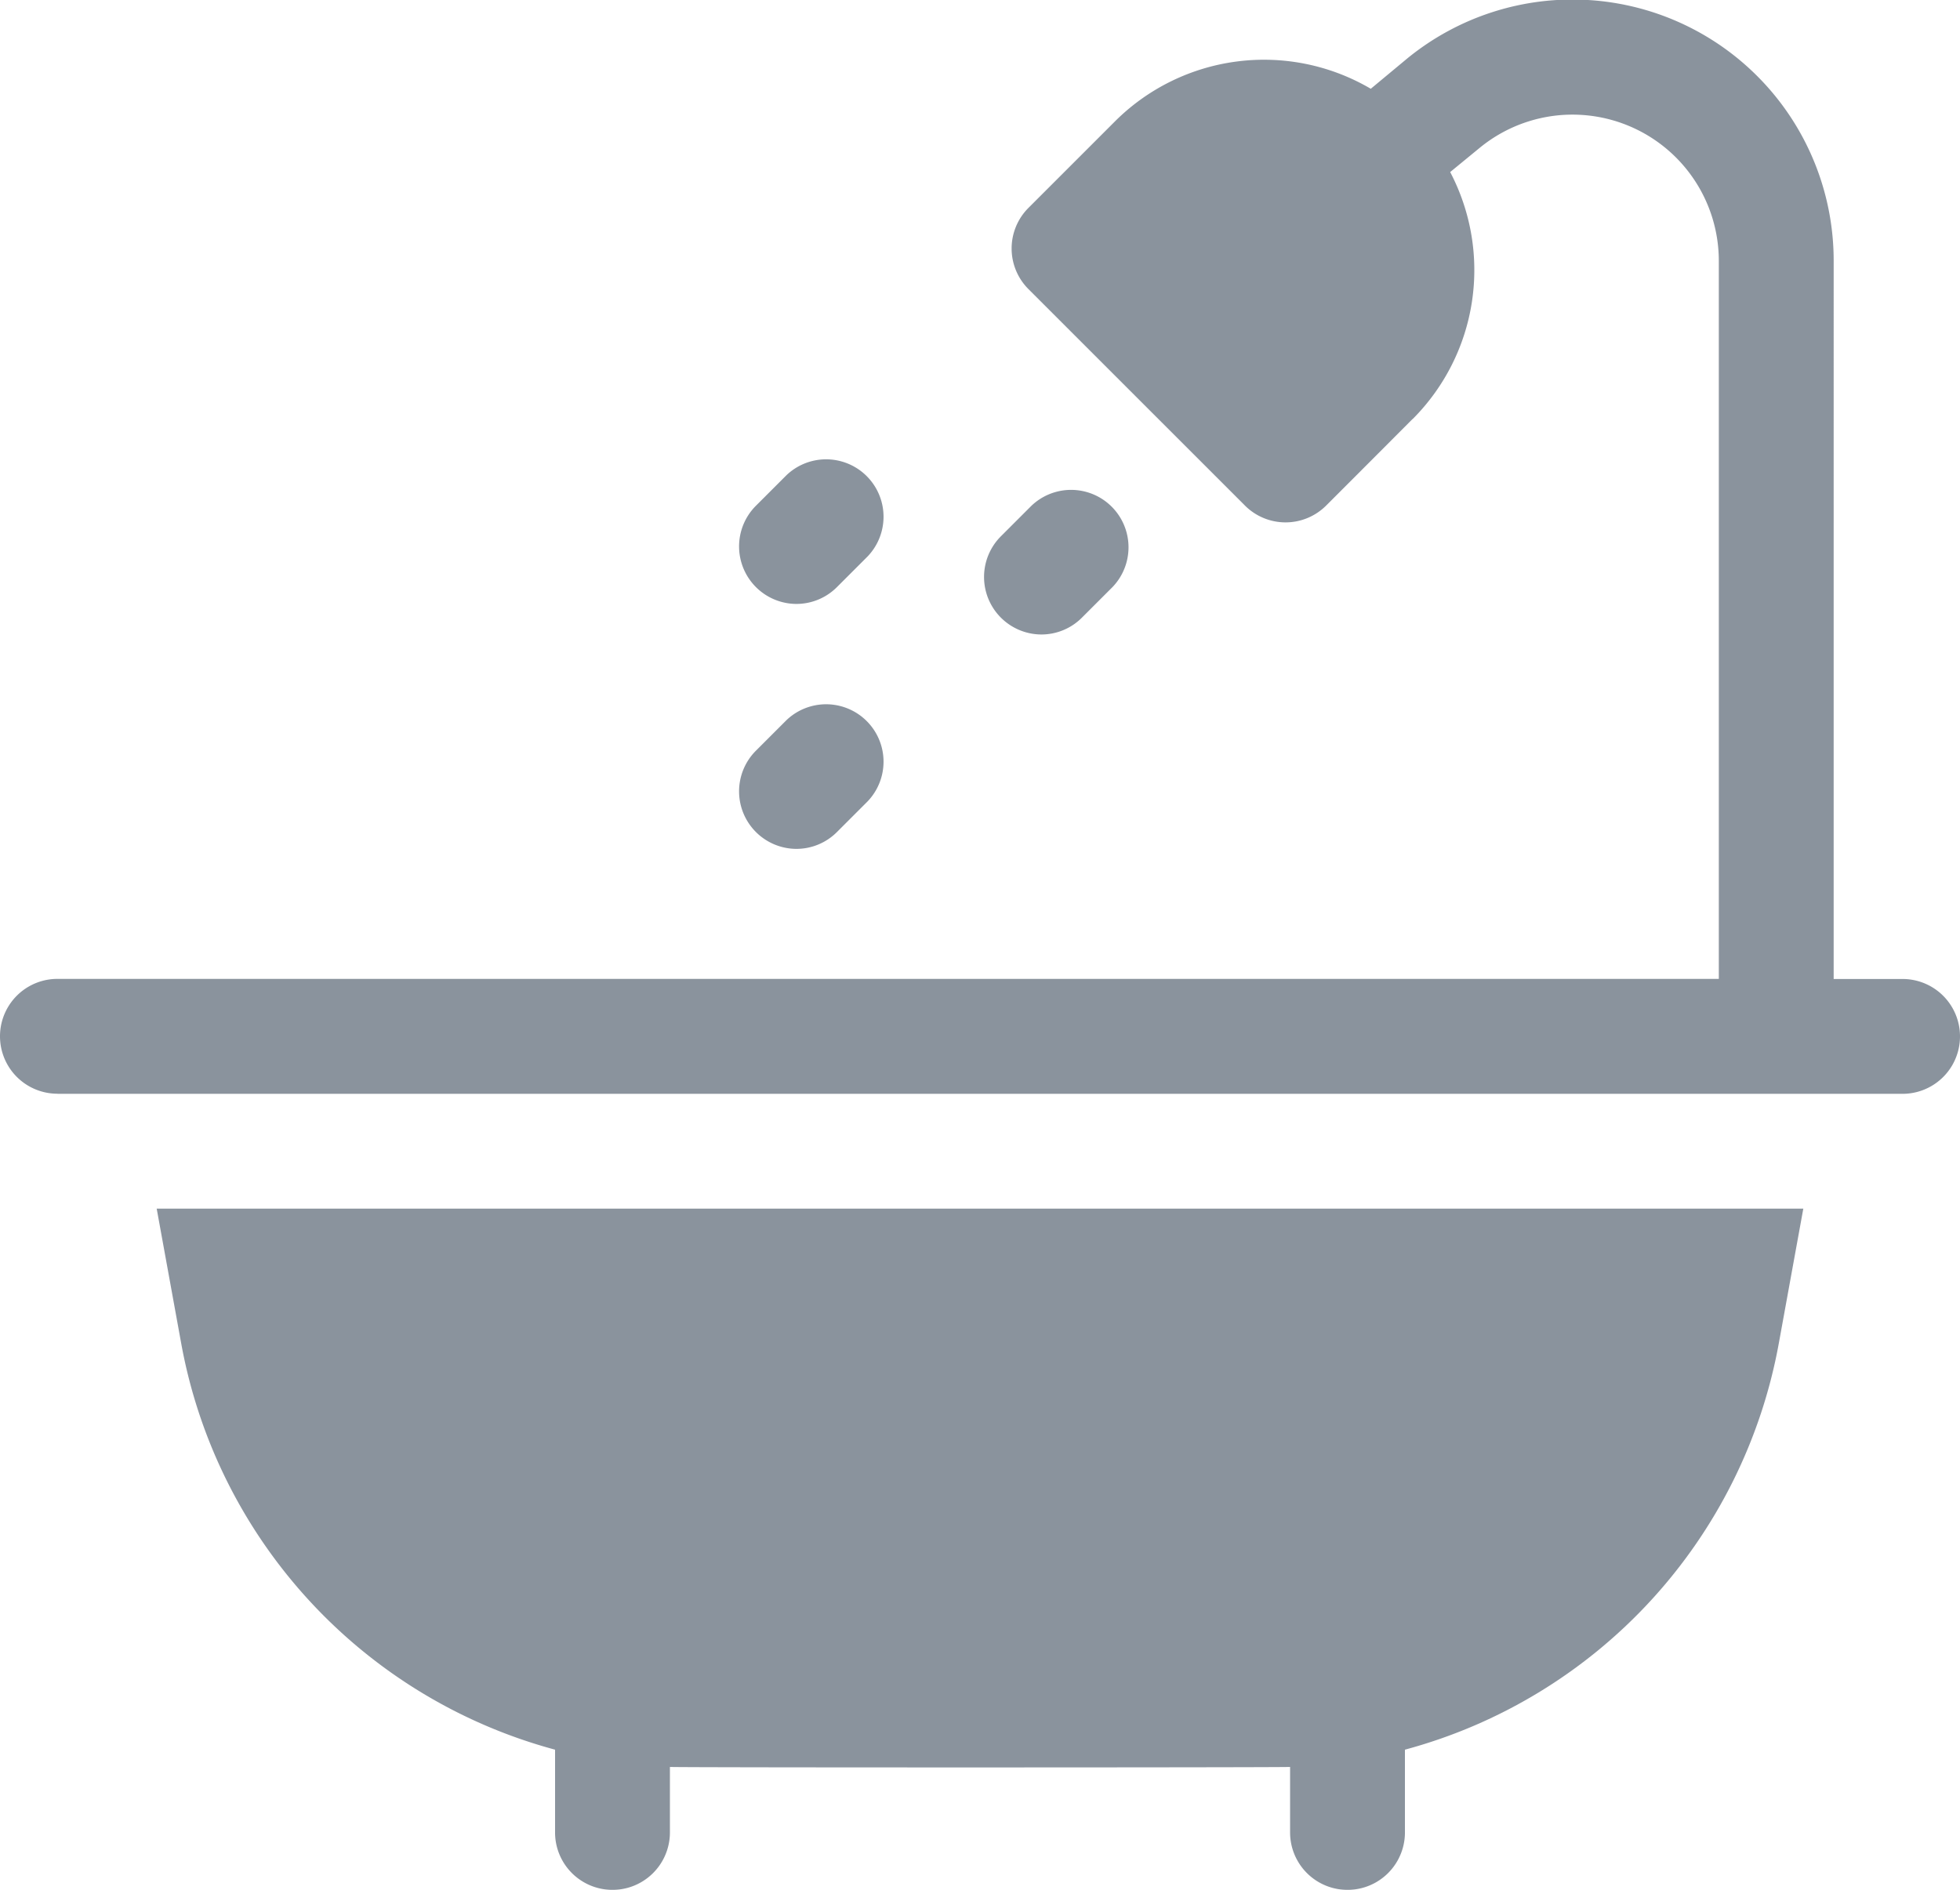 <svg xmlns="http://www.w3.org/2000/svg" width="19.626" height="18.927" viewBox="0 0 19.626 18.927"><defs><style>.a{opacity:0.496;}.b{fill:#132439;}</style></defs><g class="a"><path class="b" d="M193.559,130.345a.573.573,0,0,0,.407-.168l.307-.307a.575.575,0,0,0-.813-.813l-.307.307A.576.576,0,0,0,193.559,130.345Z" transform="translate(-185.586 -124.297)"/><path class="b" d="M257.559,138.345a.573.573,0,0,0,.407-.168l.307-.307a.575.575,0,0,0-.813-.813l-.307.307A.576.576,0,0,0,257.559,138.345Z" transform="translate(-247.133 -131.991)"/><path class="b" d="M193.559,194.345a.573.573,0,0,0,.407-.168l.307-.307a.575.575,0,0,0-.813-.813l-.307.307A.576.576,0,0,0,193.559,194.345Z" transform="translate(-185.586 -185.844)"/><path class="b" d="M.575,20.065H19.051a.575.575,0,1,0,0-1.15h-.69V11.726A2.615,2.615,0,0,0,14.087,9.7l-.361.3a2.112,2.112,0,0,0-2.561.326l-.867.867a.575.575,0,0,0,0,.813l2.168,2.168a.575.575,0,0,0,.813,0c.921-.921.864-.867.867-.867a2.112,2.112,0,0,0,.375-2.473l.295-.242a1.465,1.465,0,0,1,2.395,1.133v7.189H.575a.575.575,0,1,0,0,1.15Z" transform="translate(0 -9.111)"/><path class="b" d="M40.936,324.889l.245,1.347a5.173,5.173,0,0,0,3.744,4.071v.829a.575.575,0,0,0,1.15,0v-.656c.179.007,6.051.006,6.21,0v.656a.575.575,0,0,0,1.15,0v-.829a5.173,5.173,0,0,0,3.744-4.071l.245-1.347H40.936Z" transform="translate(-39.367 -312.785)"/></g></svg>